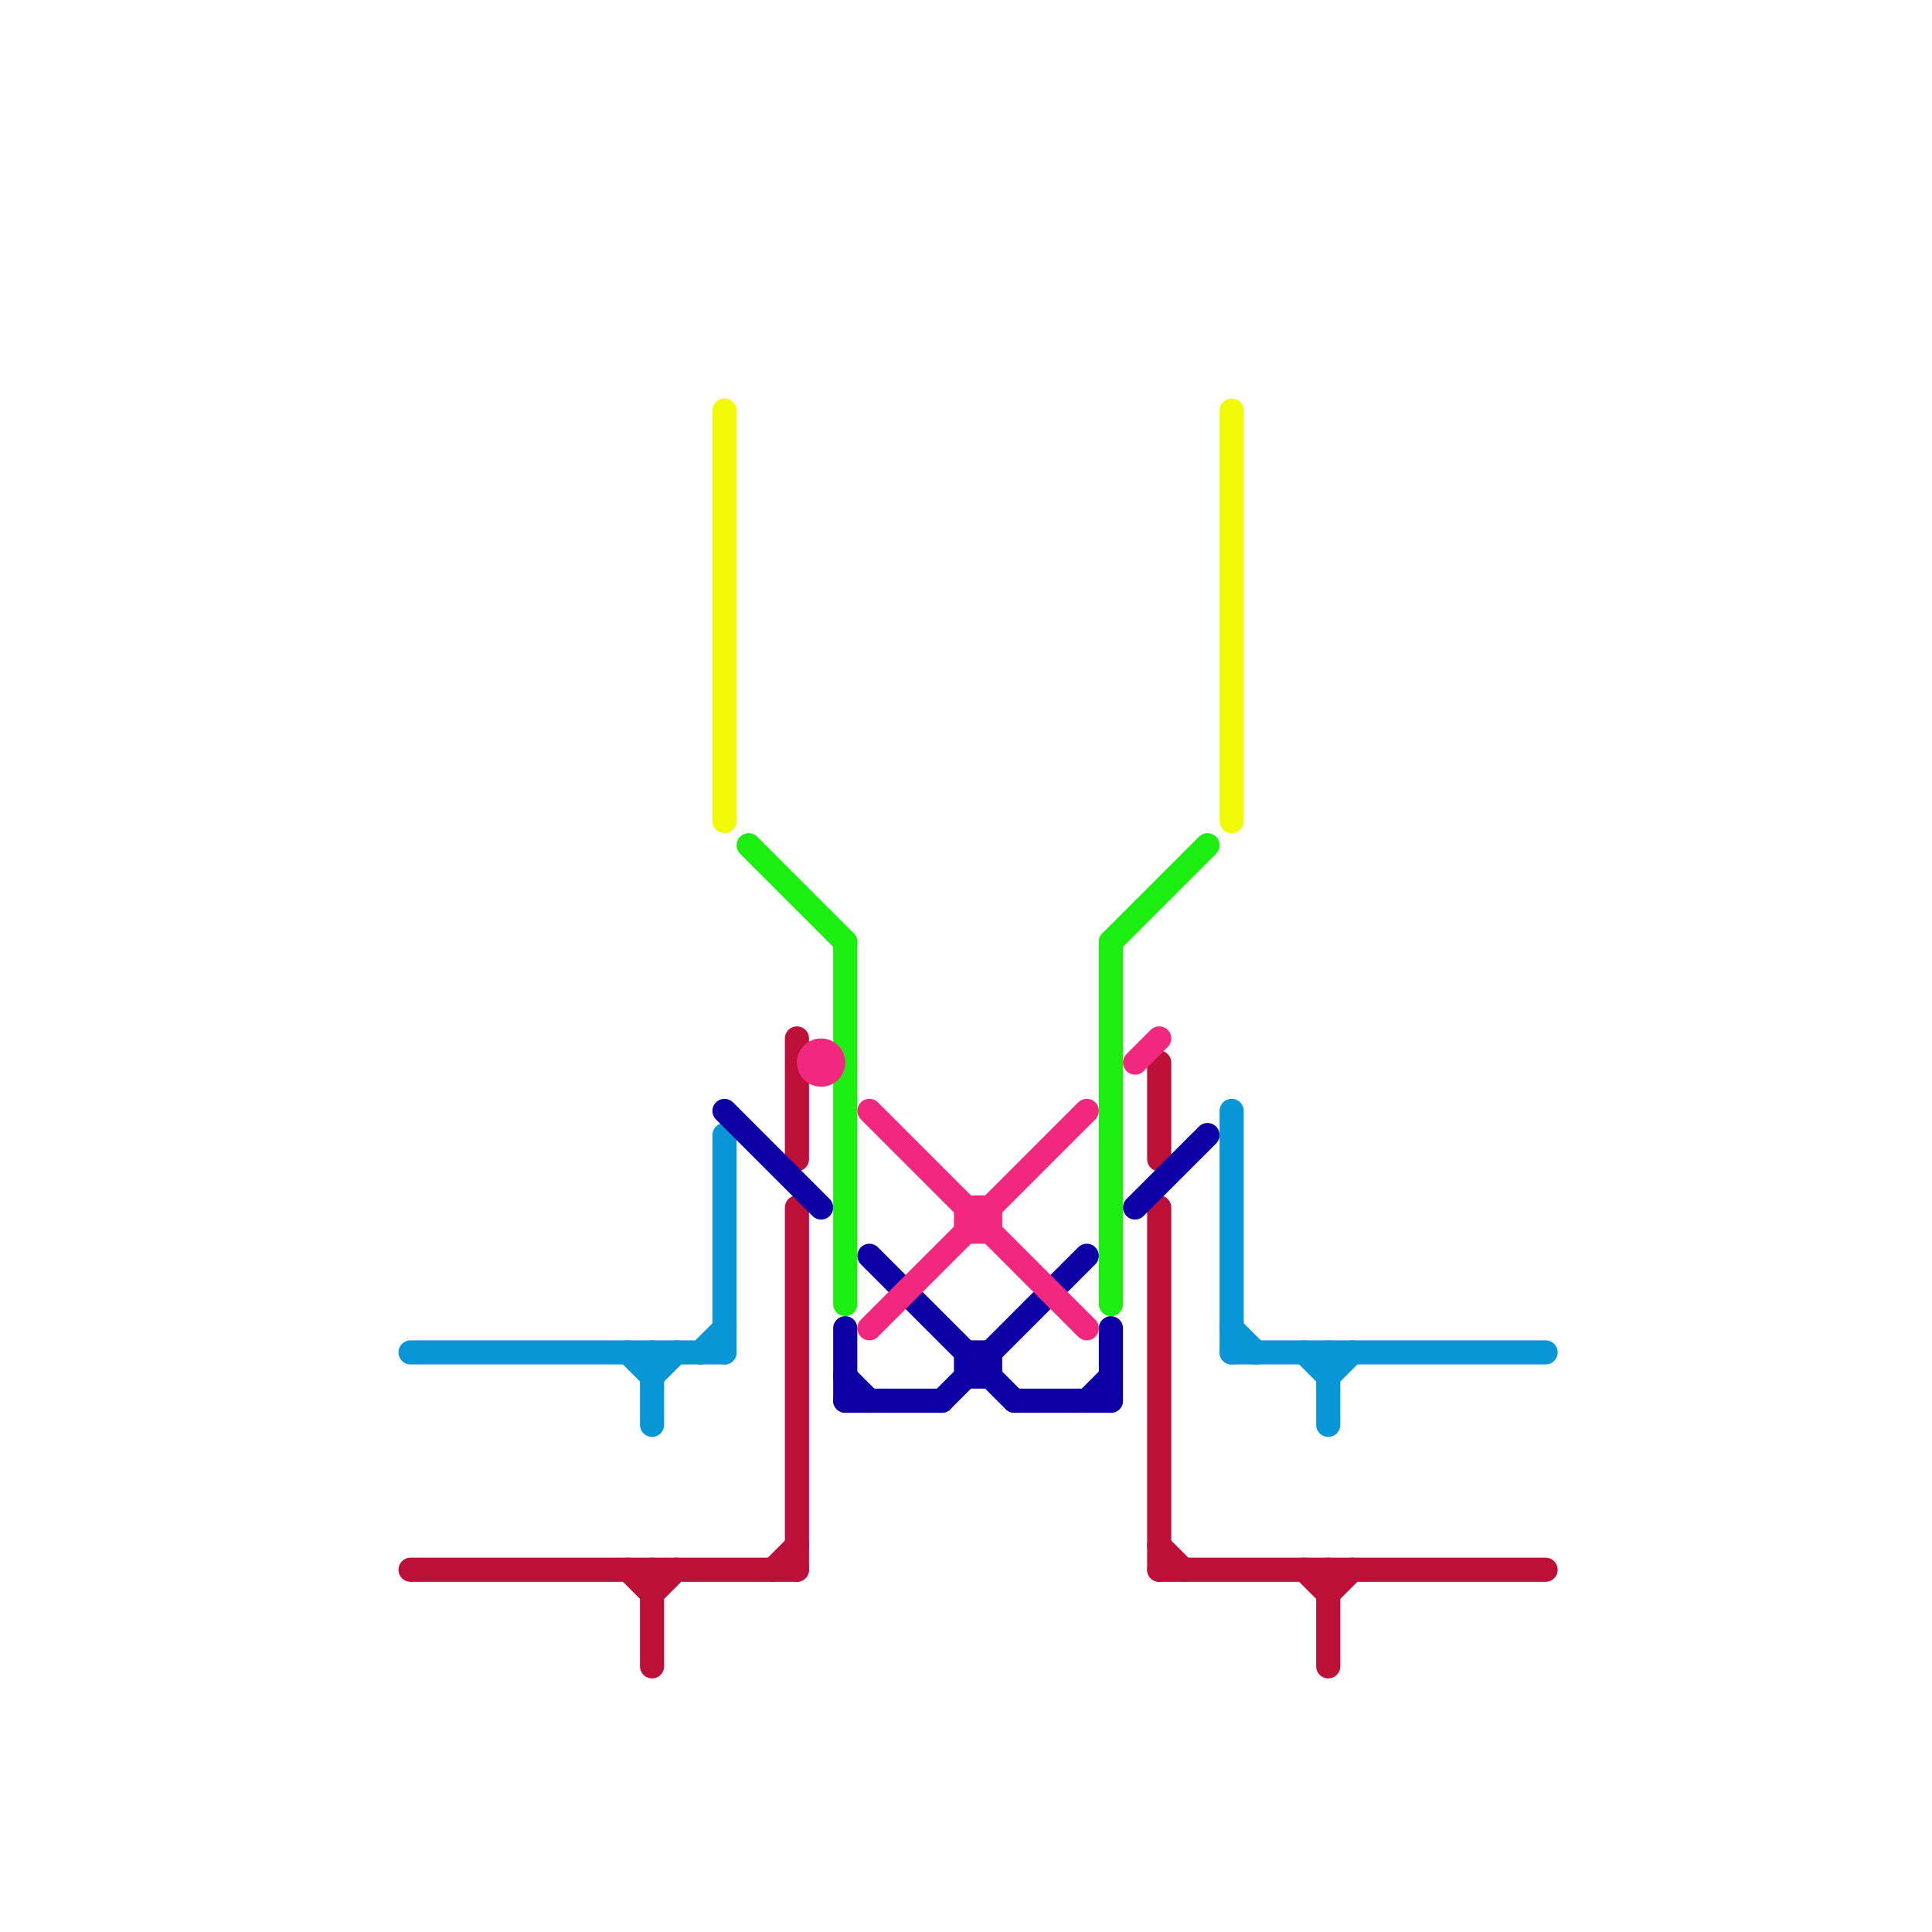 
<svg version="1.1" xmlns="http://www.w3.org/2000/svg" viewBox="0 0 80 80">
<style>text { font: 1px Helvetica; font-weight: 600; white-space: pre; dominant-baseline: central; } line { stroke-width: 1; fill: none; stroke-linecap: round; stroke-linejoin: round; } .c0 { stroke: #0896d7 } .c1 { stroke: #bd1038 } .c2 { stroke: #f2f906 } .c3 { stroke: #0d00a4 } .c4 { stroke: #1cee11 } .c5 { stroke: #f2287e }</style><defs><g id="wm-xf"><circle r="1.2" fill="#000"/><circle r="0.9" fill="#fff"/><circle r="0.6" fill="#000"/><circle r="0.3" fill="#fff"/></g><g id="wm"><circle r="0.6" fill="#000"/><circle r="0.3" fill="#fff"/></g></defs><line class="c0" x1="55" y1="57" x2="56" y2="56"/><line class="c0" x1="51" y1="55" x2="52" y2="56"/><line class="c0" x1="27" y1="57" x2="28" y2="56"/><line class="c0" x1="29" y1="56" x2="30" y2="55"/><line class="c0" x1="27" y1="56" x2="27" y2="59"/><line class="c0" x1="51" y1="56" x2="64" y2="56"/><line class="c0" x1="51" y1="46" x2="51" y2="56"/><line class="c0" x1="17" y1="56" x2="30" y2="56"/><line class="c0" x1="55" y1="56" x2="55" y2="59"/><line class="c0" x1="54" y1="56" x2="55" y2="57"/><line class="c0" x1="30" y1="47" x2="30" y2="56"/><line class="c0" x1="26" y1="56" x2="27" y2="57"/><line class="c1" x1="27" y1="66" x2="28" y2="65"/><line class="c1" x1="48" y1="44" x2="48" y2="48"/><line class="c1" x1="48" y1="64" x2="49" y2="65"/><line class="c1" x1="48" y1="65" x2="64" y2="65"/><line class="c1" x1="27" y1="65" x2="27" y2="69"/><line class="c1" x1="17" y1="65" x2="33" y2="65"/><line class="c1" x1="33" y1="50" x2="33" y2="65"/><line class="c1" x1="55" y1="65" x2="55" y2="69"/><line class="c1" x1="33" y1="43" x2="33" y2="48"/><line class="c1" x1="54" y1="65" x2="55" y2="66"/><line class="c1" x1="26" y1="65" x2="27" y2="66"/><line class="c1" x1="32" y1="65" x2="33" y2="64"/><line class="c1" x1="55" y1="66" x2="56" y2="65"/><line class="c1" x1="48" y1="50" x2="48" y2="65"/><line class="c2" x1="51" y1="17" x2="51" y2="34"/><line class="c2" x1="30" y1="17" x2="30" y2="34"/><line class="c3" x1="30" y1="46" x2="34" y2="50"/><line class="c3" x1="46" y1="55" x2="46" y2="58"/><line class="c3" x1="39" y1="58" x2="45" y2="52"/><line class="c3" x1="35" y1="58" x2="39" y2="58"/><line class="c3" x1="47" y1="50" x2="50" y2="47"/><line class="c3" x1="36" y1="52" x2="42" y2="58"/><line class="c3" x1="45" y1="58" x2="46" y2="57"/><line class="c3" x1="40" y1="57" x2="41" y2="57"/><line class="c3" x1="40" y1="56" x2="41" y2="56"/><line class="c3" x1="35" y1="55" x2="35" y2="58"/><line class="c3" x1="35" y1="57" x2="36" y2="58"/><line class="c3" x1="42" y1="58" x2="46" y2="58"/><line class="c3" x1="40" y1="56" x2="40" y2="57"/><line class="c3" x1="41" y1="56" x2="41" y2="57"/><line class="c4" x1="35" y1="39" x2="35" y2="54"/><line class="c4" x1="46" y1="39" x2="46" y2="54"/><line class="c4" x1="46" y1="39" x2="50" y2="35"/><line class="c4" x1="31" y1="35" x2="35" y2="39"/><line class="c5" x1="36" y1="55" x2="45" y2="46"/><line class="c5" x1="40" y1="50" x2="41" y2="50"/><line class="c5" x1="40" y1="51" x2="41" y2="51"/><line class="c5" x1="36" y1="46" x2="45" y2="55"/><line class="c5" x1="40" y1="50" x2="40" y2="51"/><line class="c5" x1="41" y1="50" x2="41" y2="51"/><line class="c5" x1="47" y1="44" x2="48" y2="43"/><circle cx="34" cy="44" r="1" fill="#f2287e" />
</svg>
